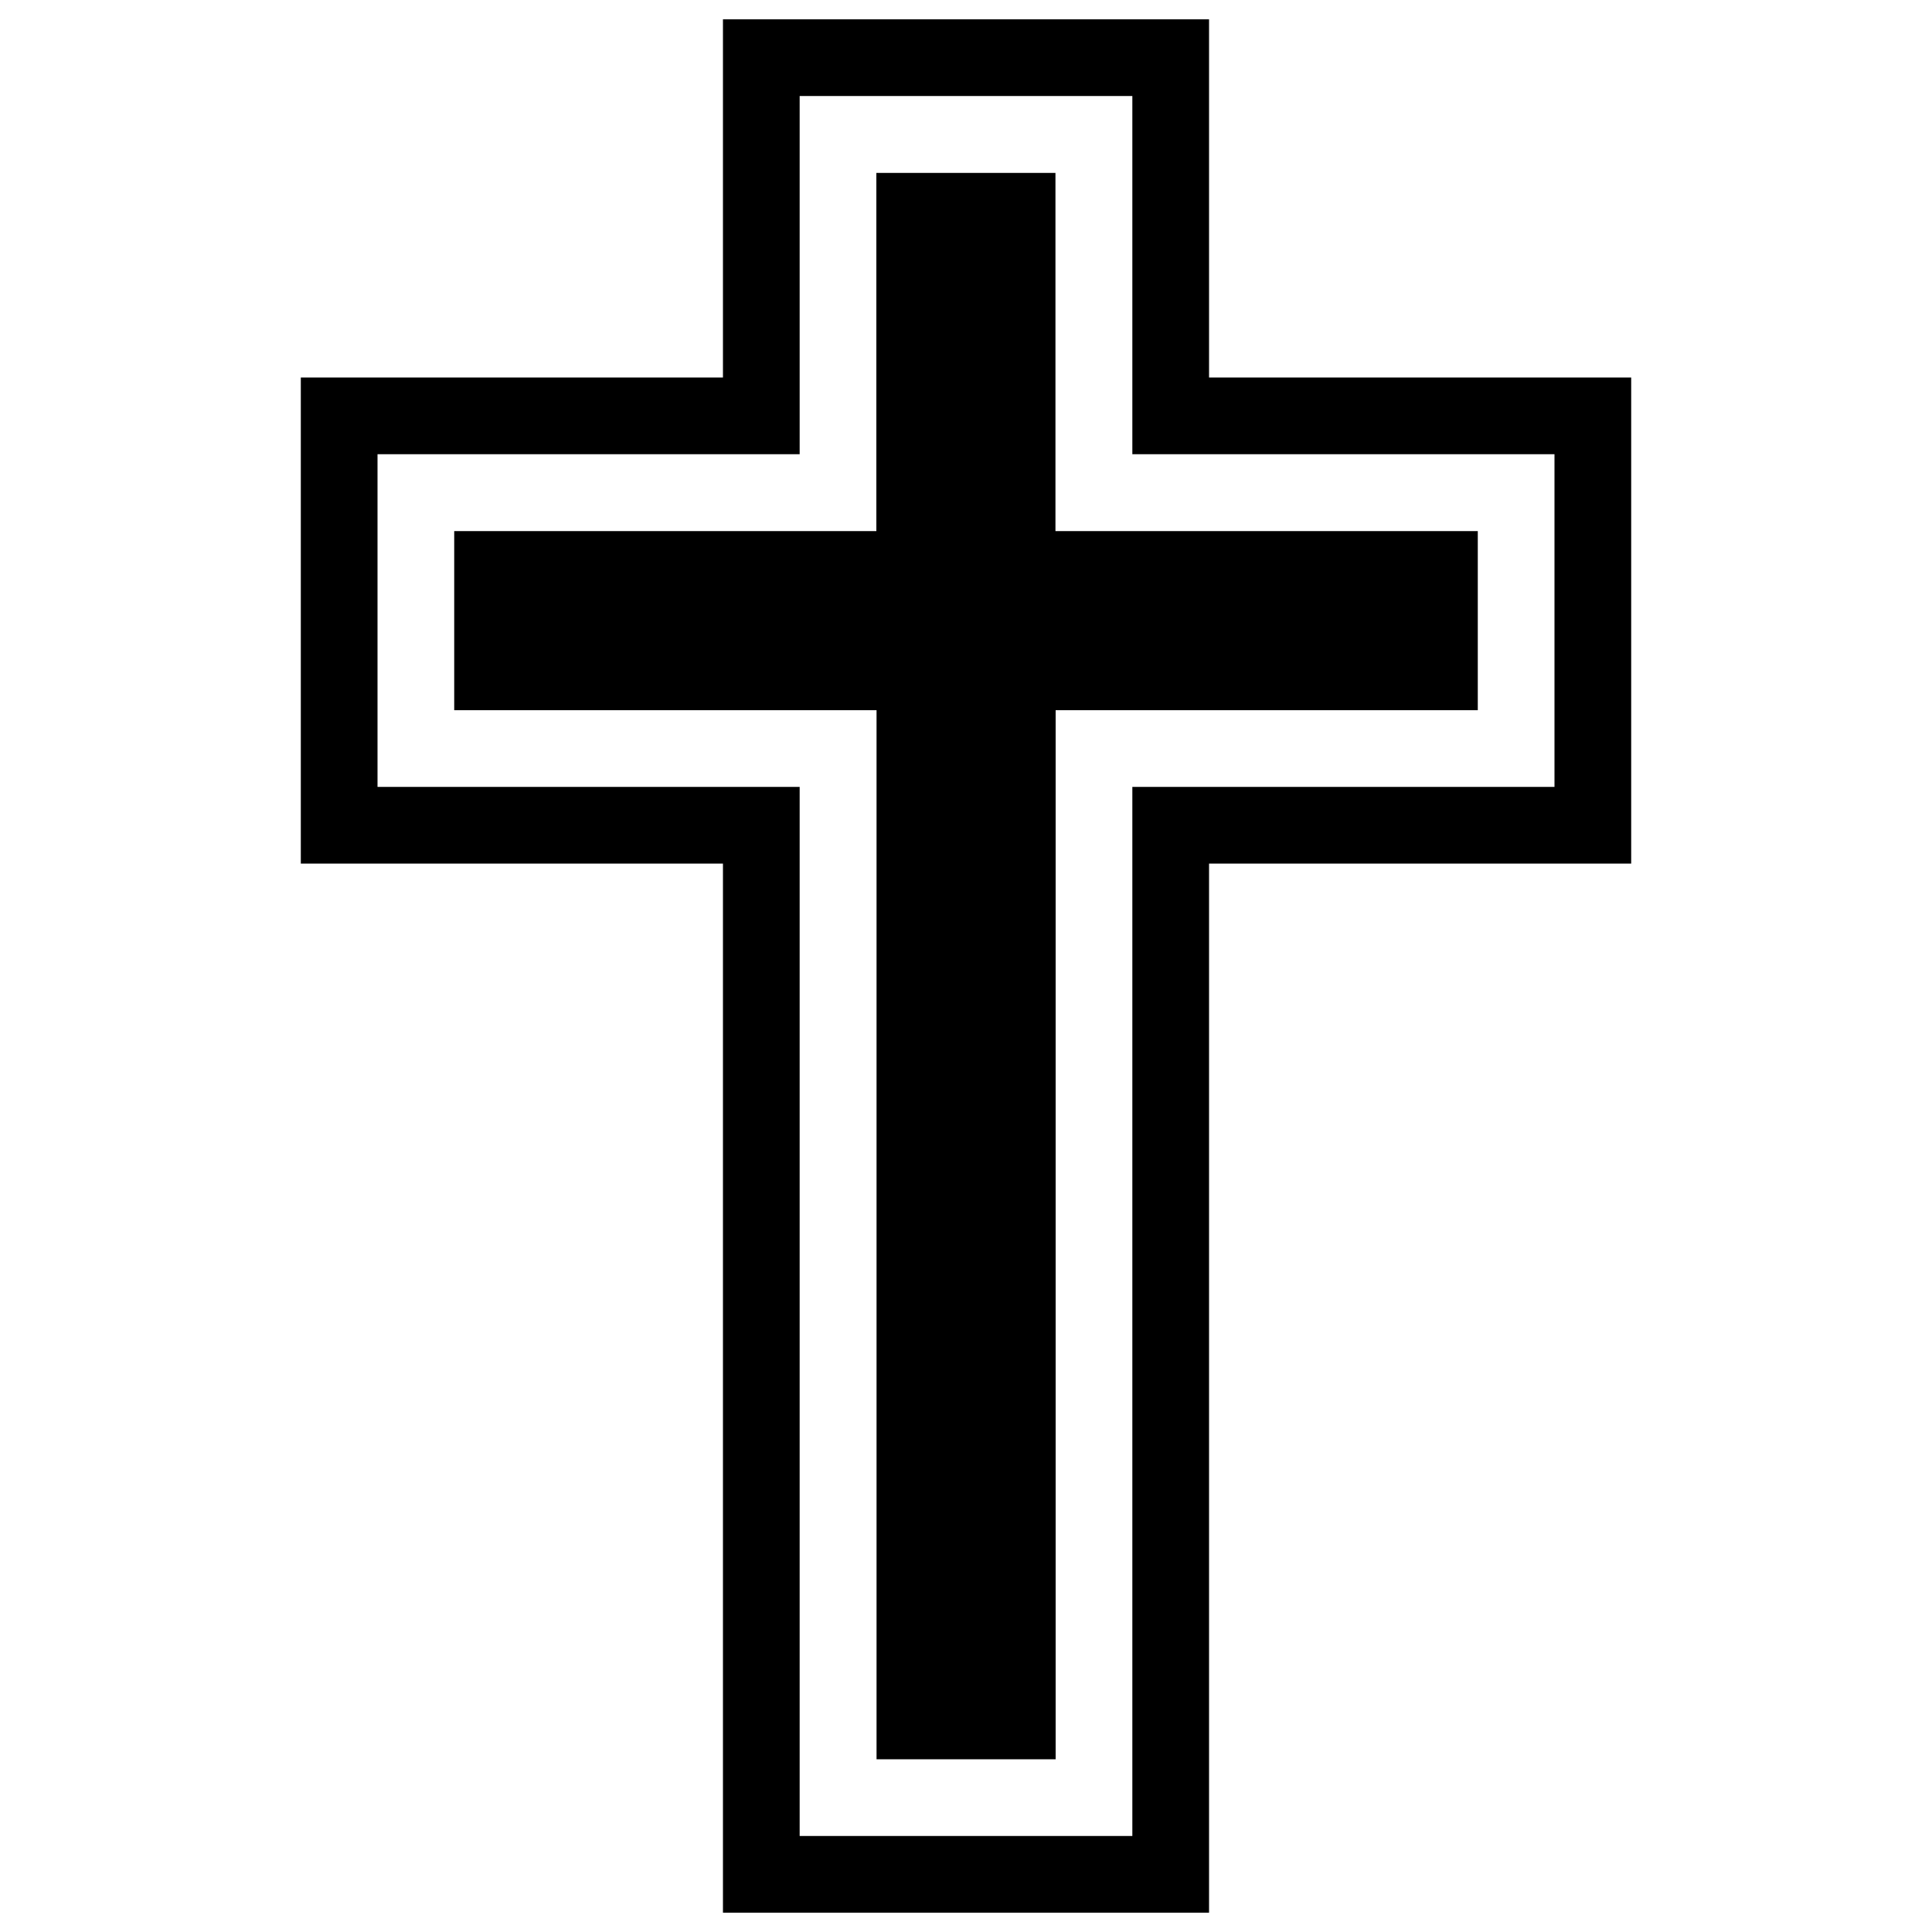 <?xml version="1.0" encoding="utf-8"?>
<!-- Svg Vector Icons : http://www.onlinewebfonts.com/icon -->
<!DOCTYPE svg PUBLIC "-//W3C//DTD SVG 1.1//EN" "http://www.w3.org/Graphics/SVG/1.1/DTD/svg11.dtd">
<svg version="1.1" xmlns="http://www.w3.org/2000/svg" xmlns:xlink="http://www.w3.org/1999/xlink" x="0px" y="0px" viewBox="0 0 1000 1000" enable-background="new 0 0 1000 1000" xml:space="preserve">
<g><g><path d="M546.4,274.9h218.5v92.7H546.4v543h-92.7v-543H235.1v-92.7h218.5V89.5h92.7V274.9L546.4,274.9z M844.3,195.4V447H625.8v543H374.2V447H155.7V195.4h218.5V10h251.6v185.4H844.3z M804.6,235.1H586.1V49.7H413.9v185.4H195.4v172.2h218.5v543h172.2v-543h218.5L804.6,235.1L804.6,235.1L804.6,235.1z"/></g><g></g><g></g><g></g><g></g><g></g><g></g><g></g><g></g><g></g><g></g><g></g><g></g><g></g><g></g><g></g></g>
</svg>